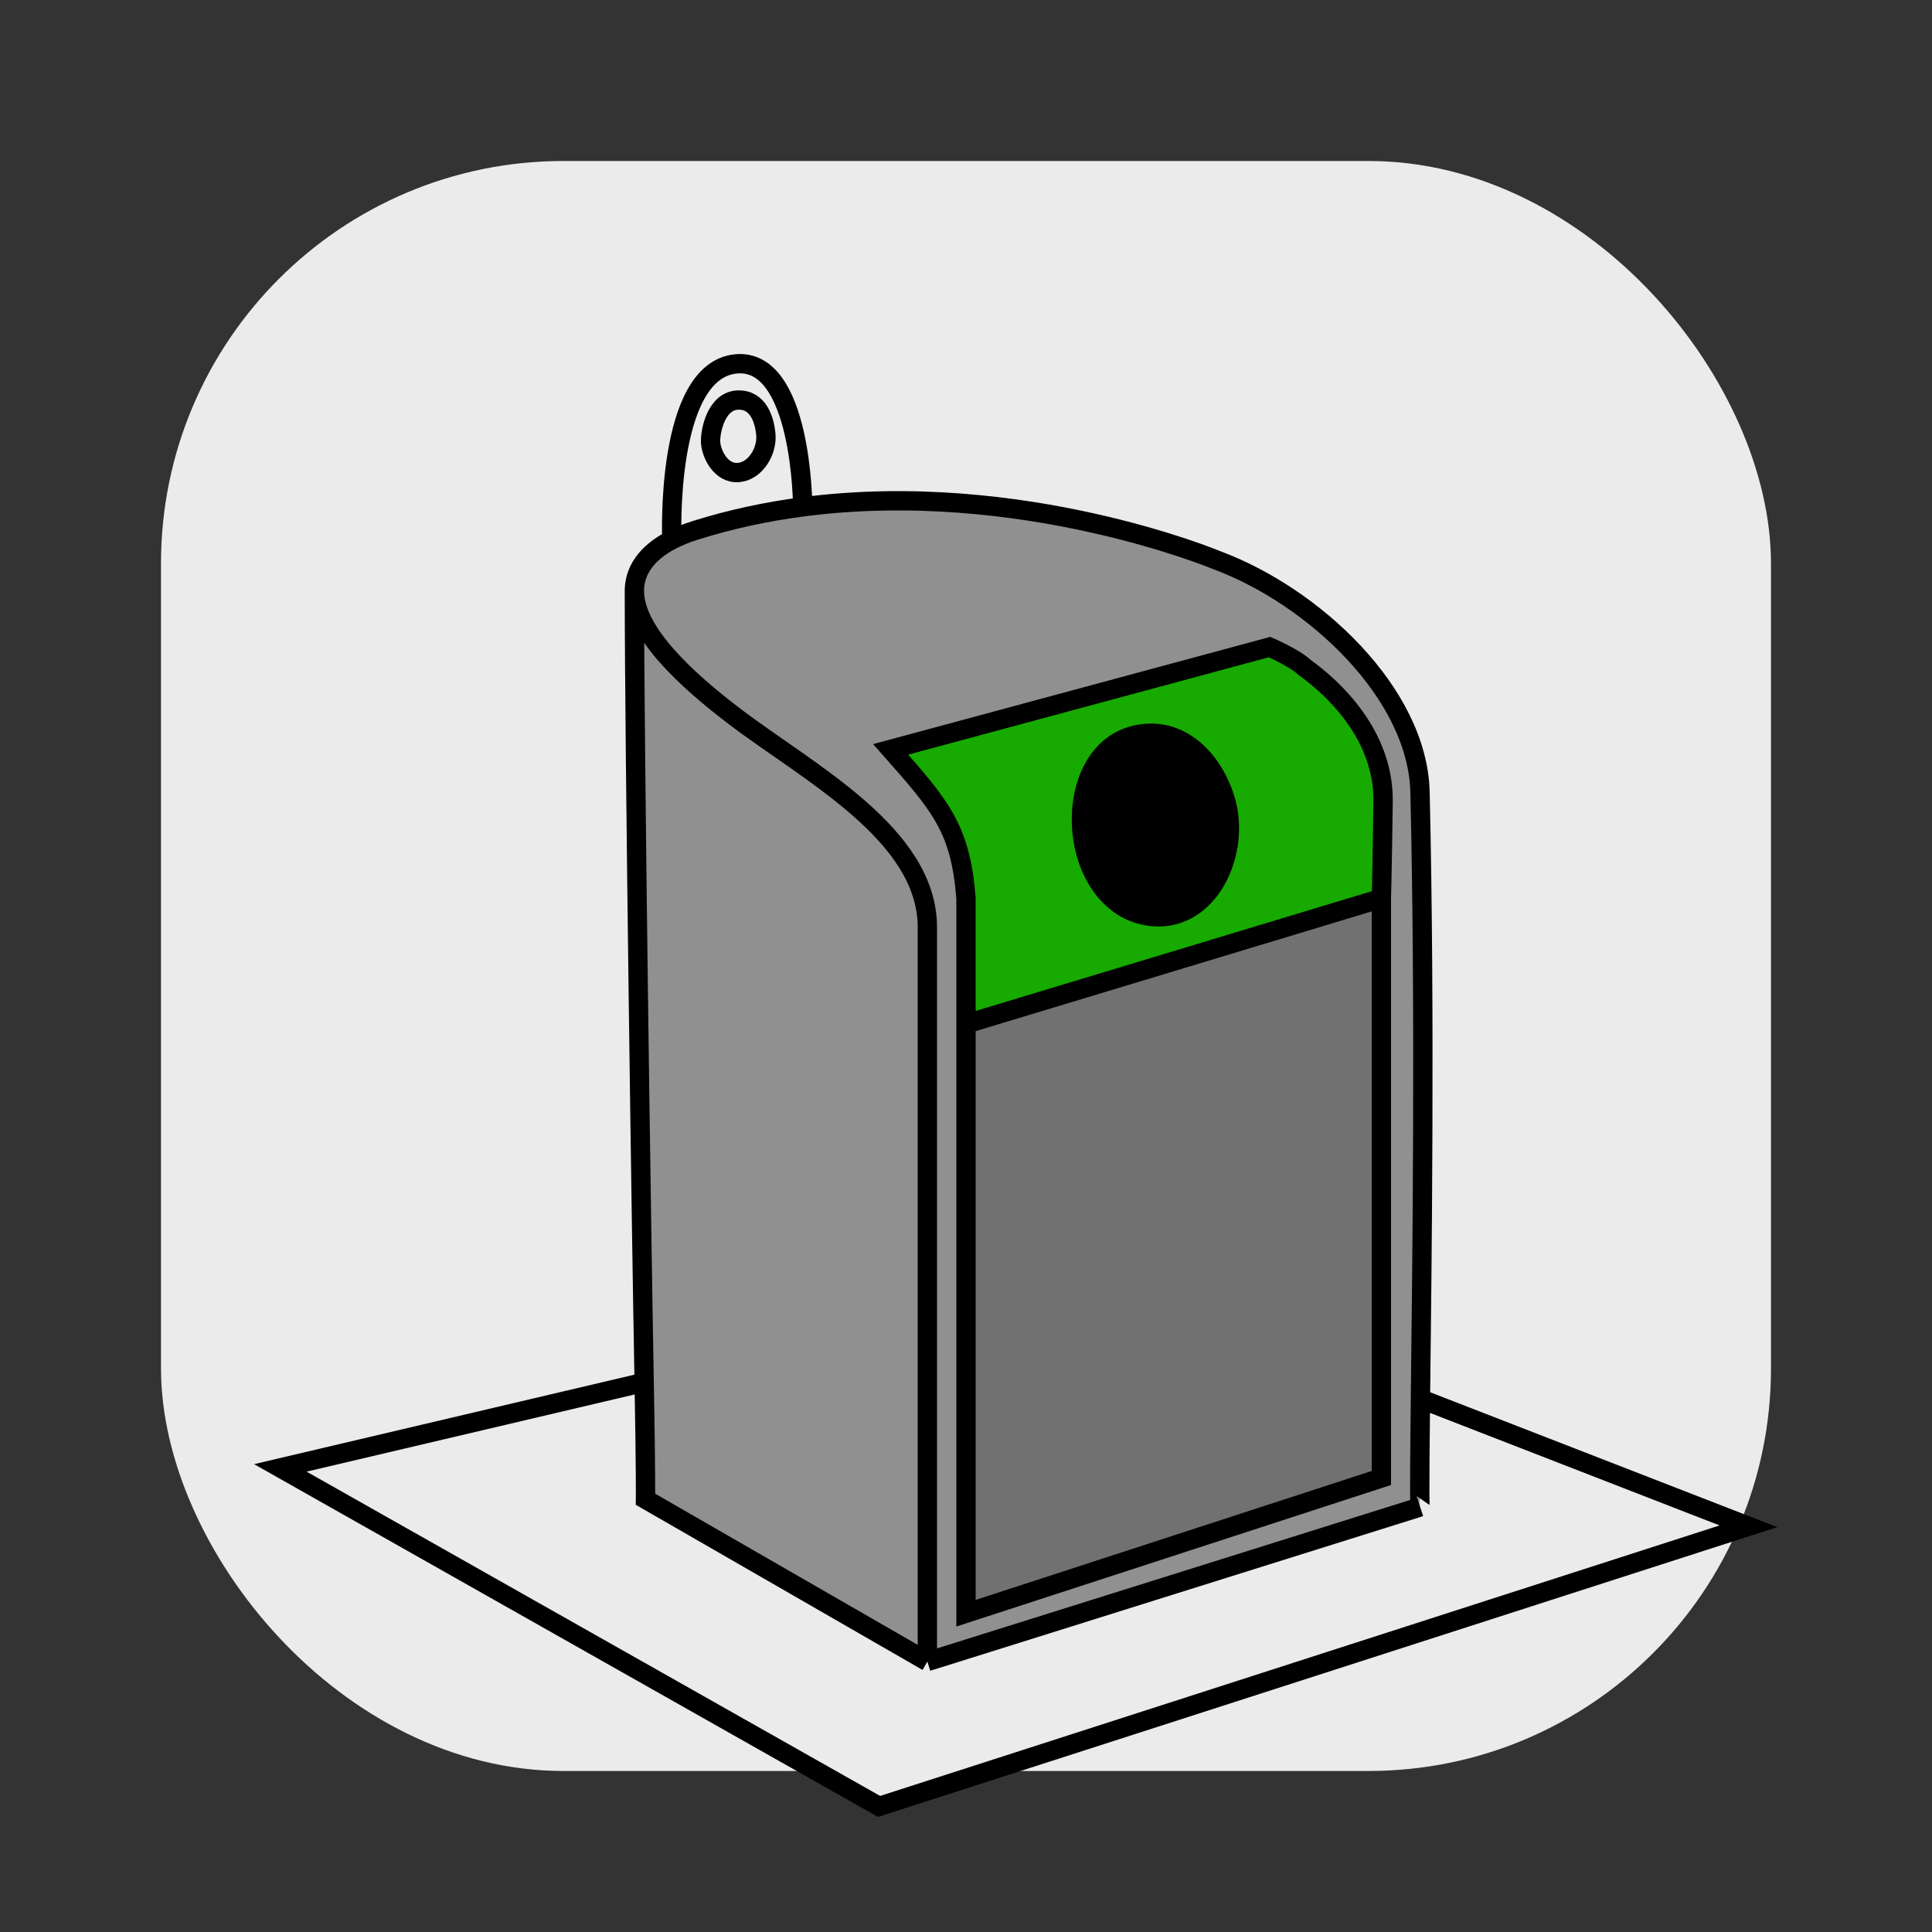<svg viewBox="0 0 100 100" fill="none" xmlns="http://www.w3.org/2000/svg">
<rect x="0" y="0" width="100" height="100" fill="#333333" stroke="none"/>
<rect x="8.333" y="8.333" width="83.333" height="83.333" rx="20.833" fill="#EBEBEB"/>
<path d="M71.5 46.5L50 53V83.5L71.5 76.5V46.5Z" fill="#717171"/>
<path d="M48 86.002V48.002C48 43.167 41.846 39.994 38 37.066C35.569 35.215 32.885 32.77 32.836 30.647C32.84 38.894 33.196 63.703 33.342 71.547C33.43 76.271 33.41 77.601 33.41 77.601L48 86.002Z" fill="#909090"/>
<path fill-rule="evenodd" clip-rule="evenodd" d="M48 86.002L73.5 78.002C73.5 78.002 73.456 78.017 73.522 72.403C73.6 65.709 73.772 52.423 73.5 41.002C73.378 35.878 68 30.865 63 29.002C63 29.002 52.864 24.751 41.547 26.235C39.716 26.474 37.855 26.864 36 27.447C35.533 27.593 35.126 27.759 34.774 27.94C33.401 28.646 32.858 29.583 32.836 30.531C32.835 30.569 32.835 30.608 32.836 30.647C32.885 32.77 35.569 35.215 38 37.066C41.846 39.994 48 43.167 48 48.002V86.002ZM46.102 38.788L65.711 33.493C65.711 33.493 67.016 34.056 67.516 34.539C69.002 35.6 71.636 38.035 71.589 41.495C71.542 45.055 71.5 46.5 71.5 46.5V76.5L50 83.5V53V46.5C49.723 42.894 48.698 41.724 46.102 38.788Z" fill="#909090"/>
<path fill-rule="evenodd" clip-rule="evenodd" d="M34.774 27.94C35.126 27.759 35.533 27.593 36 27.447C37.855 26.864 39.716 26.474 41.547 26.235C41.547 26.235 41.526 18.473 38.071 18.837C34.41 19.224 34.774 27.94 34.774 27.94ZM36.779 22.862C36.763 22.286 37.082 20.744 38.194 20.707C39.262 20.67 39.581 21.759 39.642 22.517C39.708 23.339 39.113 24.392 38.211 24.458C37.306 24.524 36.797 23.471 36.779 22.862Z" fill="#EBEBEB"/>
<path d="M73.5 78.002L48 86.002L33.41 77.601C33.41 77.601 33.43 76.271 33.342 71.547L14.511 75.978L45.5 93.5L90.5 79L73.522 72.403C73.456 78.017 73.5 78.002 73.5 78.002Z" fill="#EBEBEB"/>
<path fill-rule="evenodd" clip-rule="evenodd" d="M46.102 38.788L65.711 33.493C65.711 33.493 67.016 34.056 67.516 34.539C69.002 35.6 71.636 38.035 71.589 41.495C71.542 45.055 71.5 46.5 71.5 46.5L50 53V46.5C49.723 42.894 48.698 41.724 46.102 38.788ZM56 43C55.804 40.731 56.754 38.372 59 38C61.169 37.641 62.827 39.348 63.44 41.459C64.192 44.051 62.699 47.435 60 47.453C57.662 47.469 56.201 45.329 56 43Z" fill="#17AA00"/>
<path d="M59 38C56.754 38.372 55.804 40.731 56 43C56.201 45.329 57.662 47.469 60 47.453C62.699 47.435 64.192 44.051 63.44 41.459C62.827 39.348 61.169 37.641 59 38Z" fill="black"/>
<path d="M48 86.002L73.5 78.002C73.5 78.002 73.456 78.017 73.522 72.403M48 86.002C48 86.002 48 66.002 48 48.002M48 86.002L33.41 77.601C33.41 77.601 33.43 76.271 33.342 71.547M48 86.002V48.002M48 48.002C48 43.167 41.846 39.994 38 37.066C35.569 35.215 32.885 32.77 32.836 30.647M33.5 71.5L33.342 71.547M71.5 46.5C71.5 46.5 71.542 45.055 71.589 41.495C71.636 38.035 69.002 35.6 67.516 34.539C67.016 34.056 65.711 33.493 65.711 33.493L46.102 38.788C48.698 41.724 49.723 42.894 50 46.5V53M71.5 46.5L50 53M71.5 46.5V76.5L50 83.5V53M33.342 71.547L14.511 75.978L45.5 93.5L90.5 79L73.522 72.403M33.342 71.547C33.196 63.703 32.84 38.894 32.836 30.647M73.522 72.403C73.6 65.709 73.772 52.423 73.5 41.002C73.378 35.878 68 30.865 63 29.002C63 29.002 52.864 24.751 41.547 26.235M34.774 27.94C33.401 28.646 32.858 29.583 32.836 30.531C32.835 30.569 32.835 30.608 32.836 30.647M34.774 27.94C35.126 27.759 35.533 27.593 36 27.447C37.855 26.864 39.716 26.474 41.547 26.235M34.774 27.94C34.774 27.94 34.41 19.224 38.071 18.837C41.526 18.473 41.547 26.235 41.547 26.235M38.194 20.707C37.082 20.744 36.763 22.286 36.779 22.862C36.797 23.471 37.306 24.524 38.211 24.458C39.113 24.392 39.708 23.339 39.642 22.517C39.581 21.759 39.262 20.67 38.194 20.707ZM59 38C56.754 38.372 55.804 40.731 56 43C56.201 45.329 57.662 47.469 60 47.453C62.699 47.435 64.192 44.051 63.44 41.459C62.827 39.348 61.169 37.641 59 38Z" stroke="black"/>
</svg>
